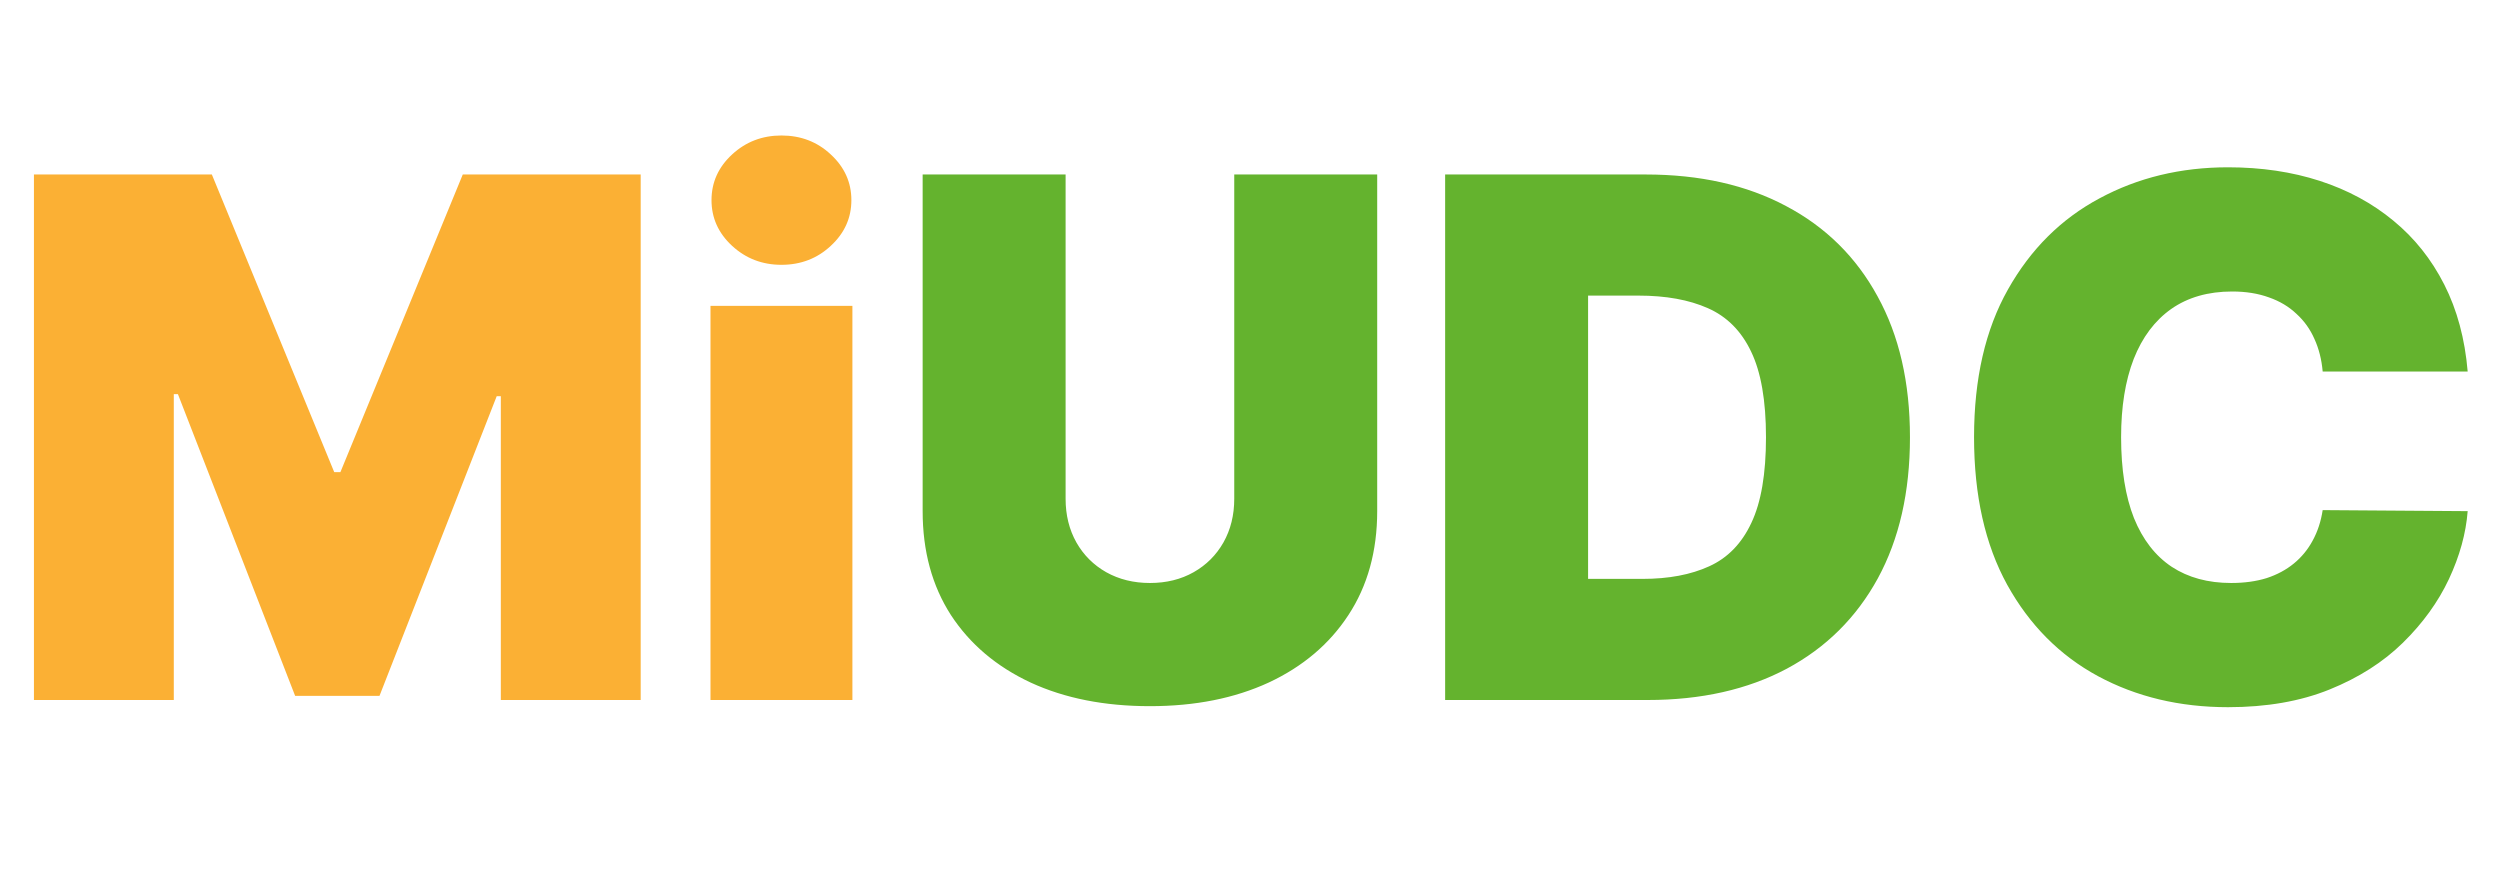 <svg width="200" height="70" viewBox="0 0 200 70" fill="none" xmlns="http://www.w3.org/2000/svg">
<path d="M2.715 13.959H16.948L26.738 37.771H27.232L37.022 13.959H51.255V56H40.066V31.695H39.737L30.358 55.672H23.612L14.233 31.531H13.904V56H2.715V13.959ZM56.839 56V24.469H68.192V56H56.839ZM62.515 21.185C60.98 21.185 59.663 20.678 58.566 19.666C57.47 18.653 56.921 17.435 56.921 16.012C56.921 14.588 57.47 13.37 58.566 12.358C59.663 11.345 60.98 10.839 62.515 10.839C64.065 10.839 65.381 11.345 66.464 12.358C67.561 13.37 68.11 14.588 68.11 16.012C68.11 17.435 67.561 18.653 66.464 19.666C65.381 20.678 64.065 21.185 62.515 21.185Z" fill="#FBB034"/>
<path d="M98.74 13.959H110.176V40.892C110.176 44.094 109.408 46.865 107.872 49.206C106.35 51.532 104.225 53.331 101.496 54.604C98.768 55.863 95.6 56.493 91.994 56.493C88.361 56.493 85.179 55.863 82.451 54.604C79.722 53.331 77.597 51.532 76.075 49.206C74.567 46.865 73.812 44.094 73.812 40.892V13.959H85.248V39.906C85.248 41.206 85.536 42.37 86.112 43.396C86.688 44.409 87.483 45.202 88.498 45.777C89.526 46.352 90.691 46.639 91.994 46.639C93.31 46.639 94.476 46.352 95.49 45.777C96.505 45.202 97.3 44.409 97.876 43.396C98.453 42.37 98.74 41.206 98.74 39.906V13.959ZM131.818 56H115.611V13.959H131.654C135.986 13.959 139.73 14.801 142.884 16.484C146.051 18.154 148.492 20.562 150.206 23.71C151.933 26.844 152.797 30.6 152.797 34.98C152.797 39.359 151.94 43.122 150.226 46.27C148.512 49.404 146.085 51.812 142.945 53.496C139.805 55.165 136.096 56 131.818 56ZM127.047 46.311H131.407C133.491 46.311 135.266 45.976 136.734 45.305C138.215 44.634 139.339 43.478 140.107 41.836C140.889 40.194 141.279 37.908 141.279 34.98C141.279 32.051 140.881 29.765 140.086 28.123C139.305 26.481 138.153 25.325 136.631 24.654C135.123 23.983 133.271 23.648 131.078 23.648H127.047V46.311ZM197.414 29.724H185.814C185.731 28.766 185.512 27.897 185.155 27.117C184.813 26.337 184.333 25.667 183.715 25.106C183.112 24.531 182.379 24.093 181.515 23.792C180.651 23.477 179.671 23.32 178.574 23.32C176.654 23.32 175.029 23.785 173.699 24.716C172.383 25.646 171.382 26.98 170.696 28.718C170.024 30.456 169.688 32.544 169.688 34.98C169.688 37.552 170.031 39.708 170.717 41.446C171.416 43.17 172.424 44.47 173.74 45.346C175.057 46.208 176.64 46.639 178.491 46.639C179.547 46.639 180.493 46.509 181.33 46.249C182.166 45.976 182.893 45.585 183.51 45.079C184.127 44.573 184.628 43.964 185.011 43.252C185.409 42.527 185.676 41.713 185.814 40.809L197.414 40.892C197.276 42.671 196.776 44.484 195.912 46.331C195.048 48.165 193.821 49.862 192.231 51.422C190.654 52.969 188.7 54.214 186.369 55.158C184.038 56.102 181.33 56.575 178.244 56.575C174.378 56.575 170.909 55.747 167.837 54.091C164.78 52.435 162.359 49.999 160.577 46.783C158.808 43.567 157.924 39.633 157.924 34.98C157.924 30.299 158.828 26.358 160.638 23.155C162.448 19.939 164.889 17.51 167.961 15.868C171.032 14.212 174.46 13.384 178.244 13.384C180.905 13.384 183.352 13.747 185.587 14.472C187.822 15.197 189.783 16.258 191.47 17.654C193.156 19.036 194.514 20.74 195.542 22.765C196.57 24.791 197.194 27.11 197.414 29.724Z" fill="#64B32E"/>
</svg>

